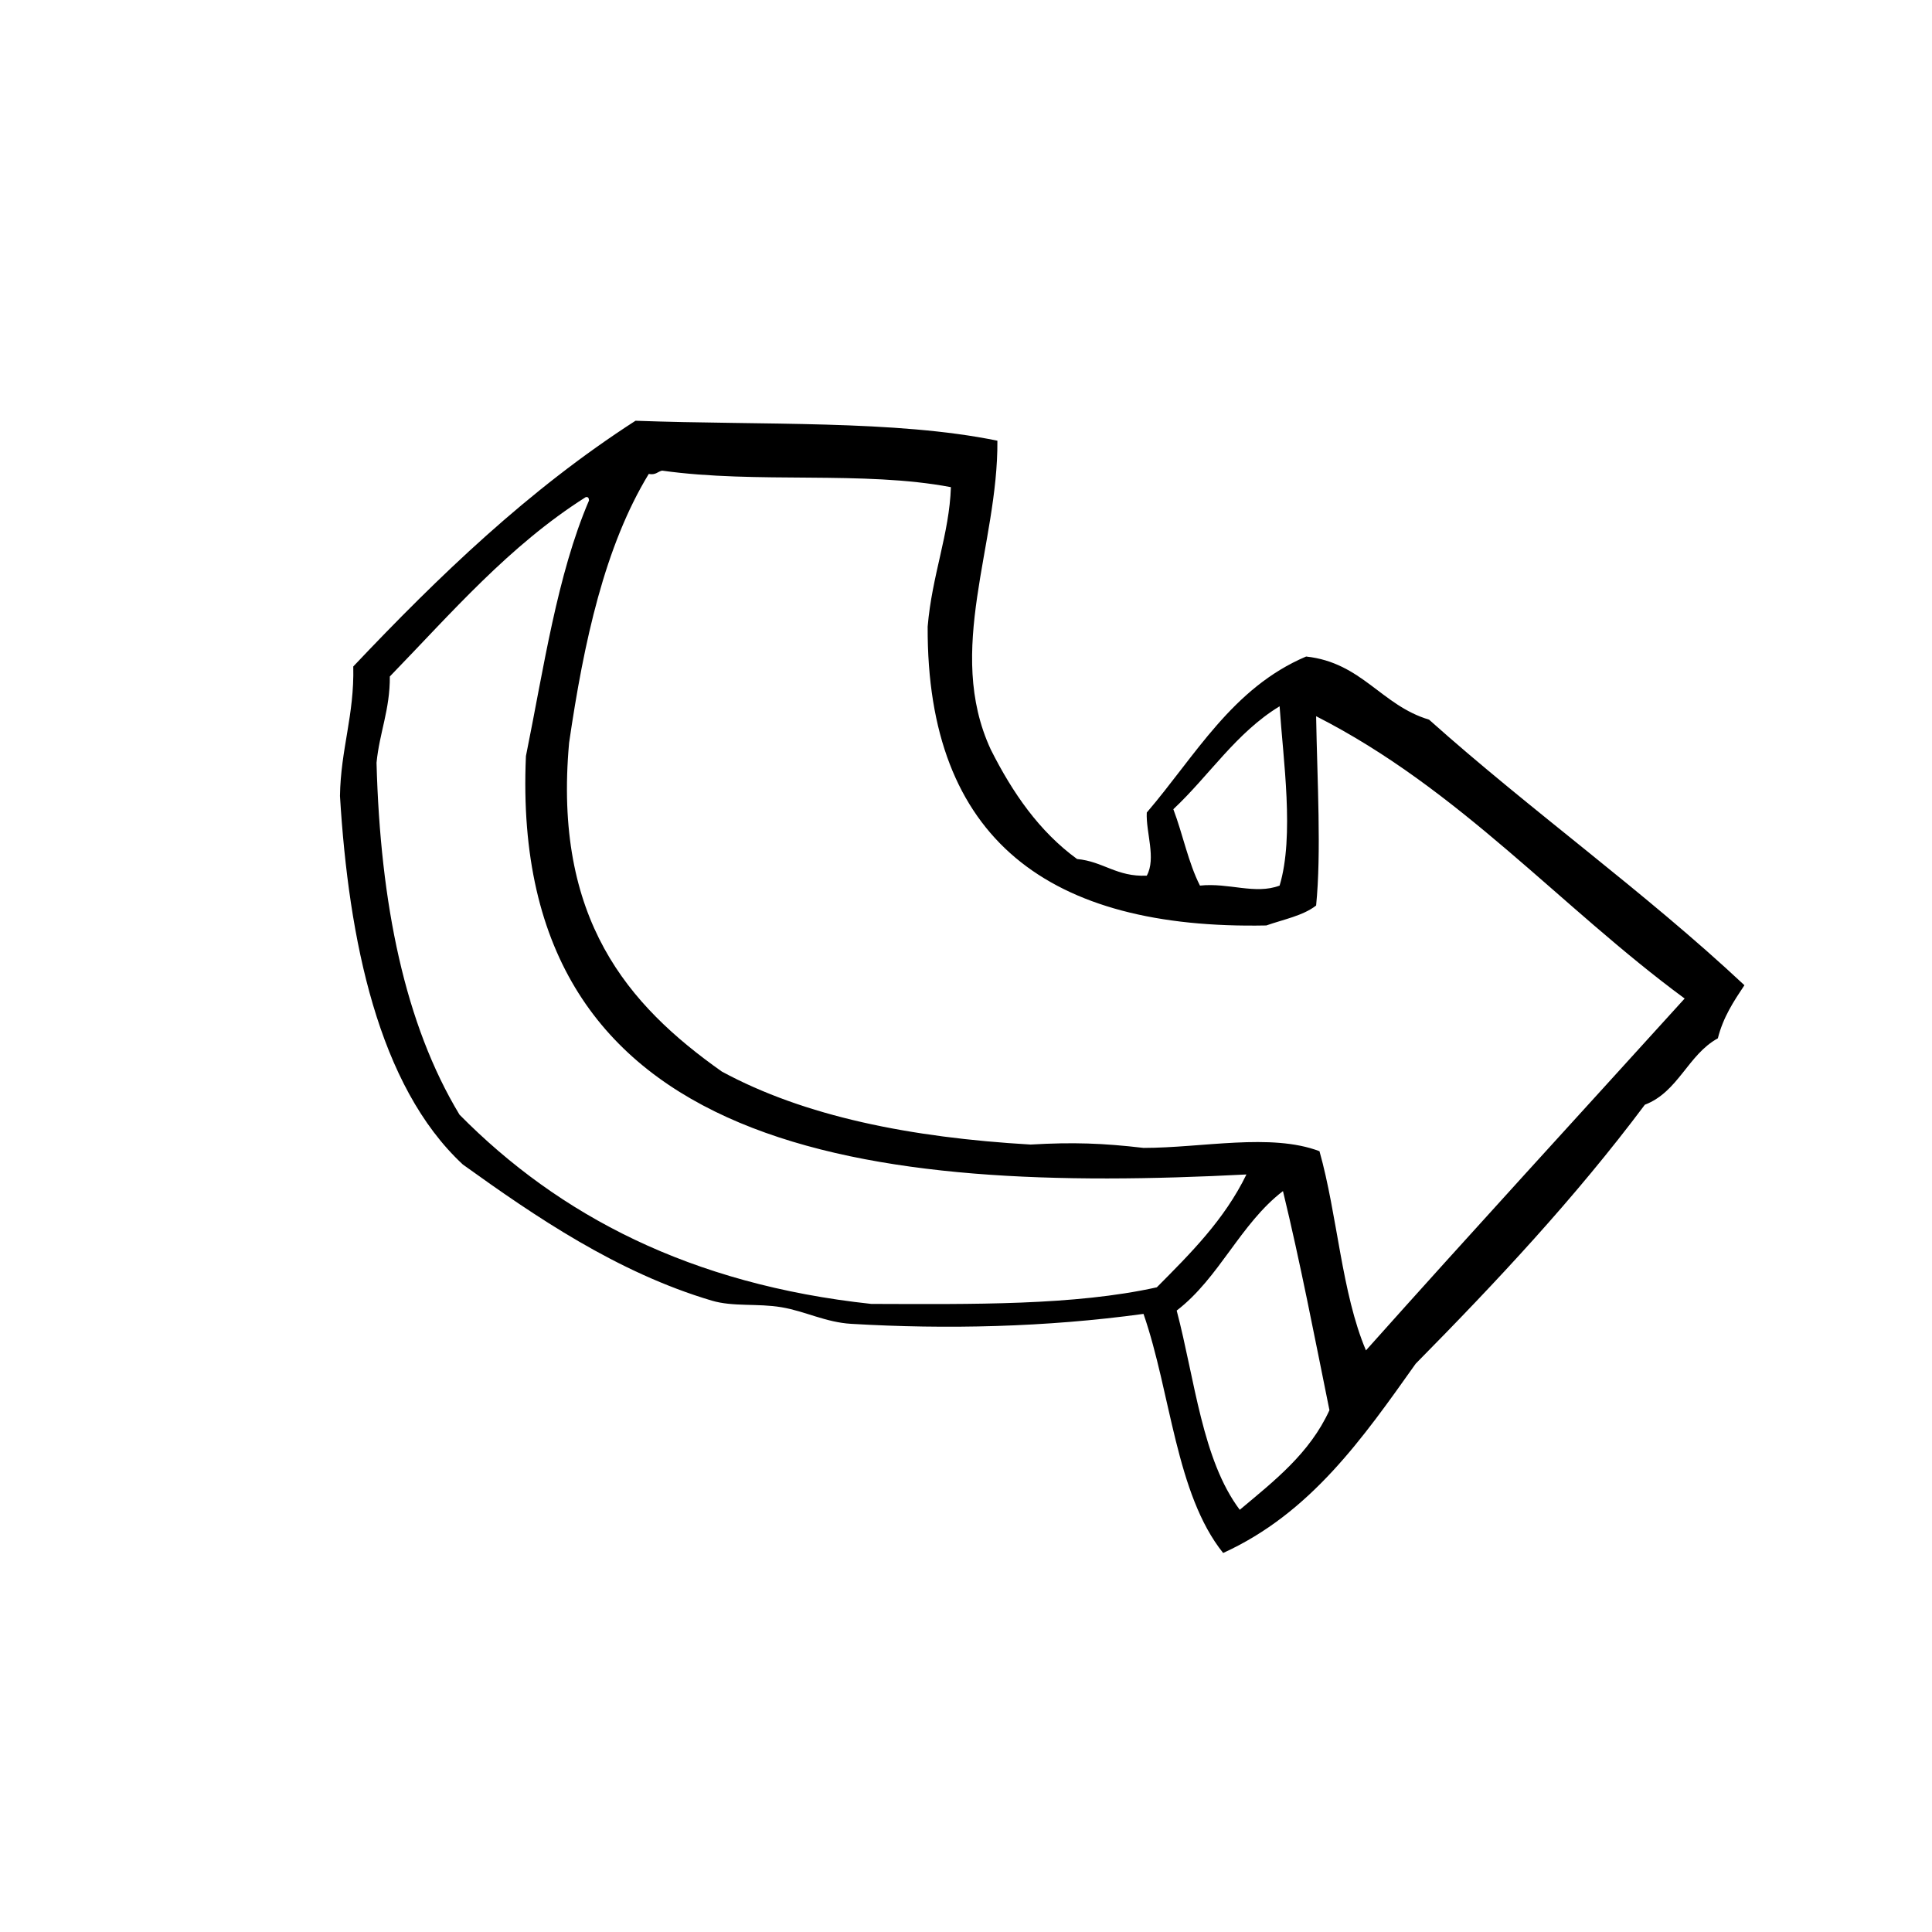 <?xml version="1.0" encoding="UTF-8"?>
<!-- Uploaded to: ICON Repo, www.iconrepo.com, Generator: ICON Repo Mixer Tools -->
<svg fill="#000000" width="800px" height="800px" version="1.1" viewBox="144 144 512 512" xmlns="http://www.w3.org/2000/svg">
 <path d="m408.32 260.79c0.215 27.594-13.926 55.535-1.762 81.828 5.785 11.512 12.871 21.746 22.879 29.031 6.977 0.648 10.469 4.769 18.469 4.41 2.539-4.606-0.258-11.461 0-16.727 12.871-15.008 22.66-33.055 42.234-41.348 14.809 1.621 19.906 12.949 32.57 16.727 27.102 24.219 57.082 45.551 83.582 70.383-2.816 4.223-5.629 8.445-7.043 14.07-7.949 4.359-10.449 14.188-19.348 17.602-18.449 24.66-39.312 46.926-60.723 68.625-14 19.719-27.844 39.605-51.031 50.164-12.543-15.617-13.855-42.461-21.105-63.359-25.996 3.551-52.234 4.121-77.434 2.637-6.793-0.395-12.262-3.356-18.5-4.398-6.398-1.082-12.793-0.07-18.469-1.754-25.102-7.441-46.898-22.363-65.98-36.074-22.406-20.812-30.258-59.551-32.562-97.668 0.188-12.43 3.828-21.391 3.523-34.316 22.672-23.961 46.426-46.84 74.797-65.121 33.691 1.234 68.91-0.262 95.902 5.289zm-88.867 7.93c-1.199 0.277-1.684 1.238-3.523 0.875-11.656 19.141-17.188 44.398-21.113 71.262-4.223 46.738 15.547 69.496 40.473 87.113 21.875 11.859 49.957 17.496 81.832 19.348 11.273-0.66 19.18-0.363 29.922 0.887 15.617 0 33.762-4.016 46.633 0.875 4.769 16.941 5.856 37.551 12.316 52.785 27.926-31.281 56.297-62.18 84.457-93.246-33.102-24.379-59.551-55.426-97.664-74.812 0.297 17.242 1.414 36.023 0 50.164-3.457 2.707-8.629 3.68-13.203 5.285-57.426 1.133-89.98-22.641-89.742-79.184 1.133-13.617 5.75-24.562 6.16-36.969-23.262-4.422-51.266-0.84-76.547-4.383zm-72.145 54.543c0.051 8.848-2.746 14.848-3.523 22.879 0.992 37.422 7.527 69.32 21.992 93.262 26.379 26.695 61.191 44.98 109.11 50.145 26.762 0.082 53.828 0.453 75.684-4.398 8.906-8.973 17.891-17.871 23.746-29.906-98.965 5.117-195.64-4.758-190.94-110.87 4.742-23.406 8.266-48.039 16.715-67.738-0.051-0.539-0.125-1.043-0.875-0.887-20.289 12.848-35.578 30.688-51.902 47.516zm207.64 35.188c2.508 6.606 3.977 14.219 7.055 20.242 7.656-0.816 14.586 2.449 21.105 0 3.965-13.164 0.926-33.477 0-47.52-11.5 6.988-18.625 18.332-28.16 27.277zm0.887 132.86c4.832 18.355 6.769 39.586 16.715 52.801 9.094-7.637 18.52-14.918 23.766-26.398-3.953-19.492-7.734-39.18-12.316-58.062-11.289 8.645-16.879 23.02-28.164 31.66z" fill-rule="evenodd"/>
</svg>